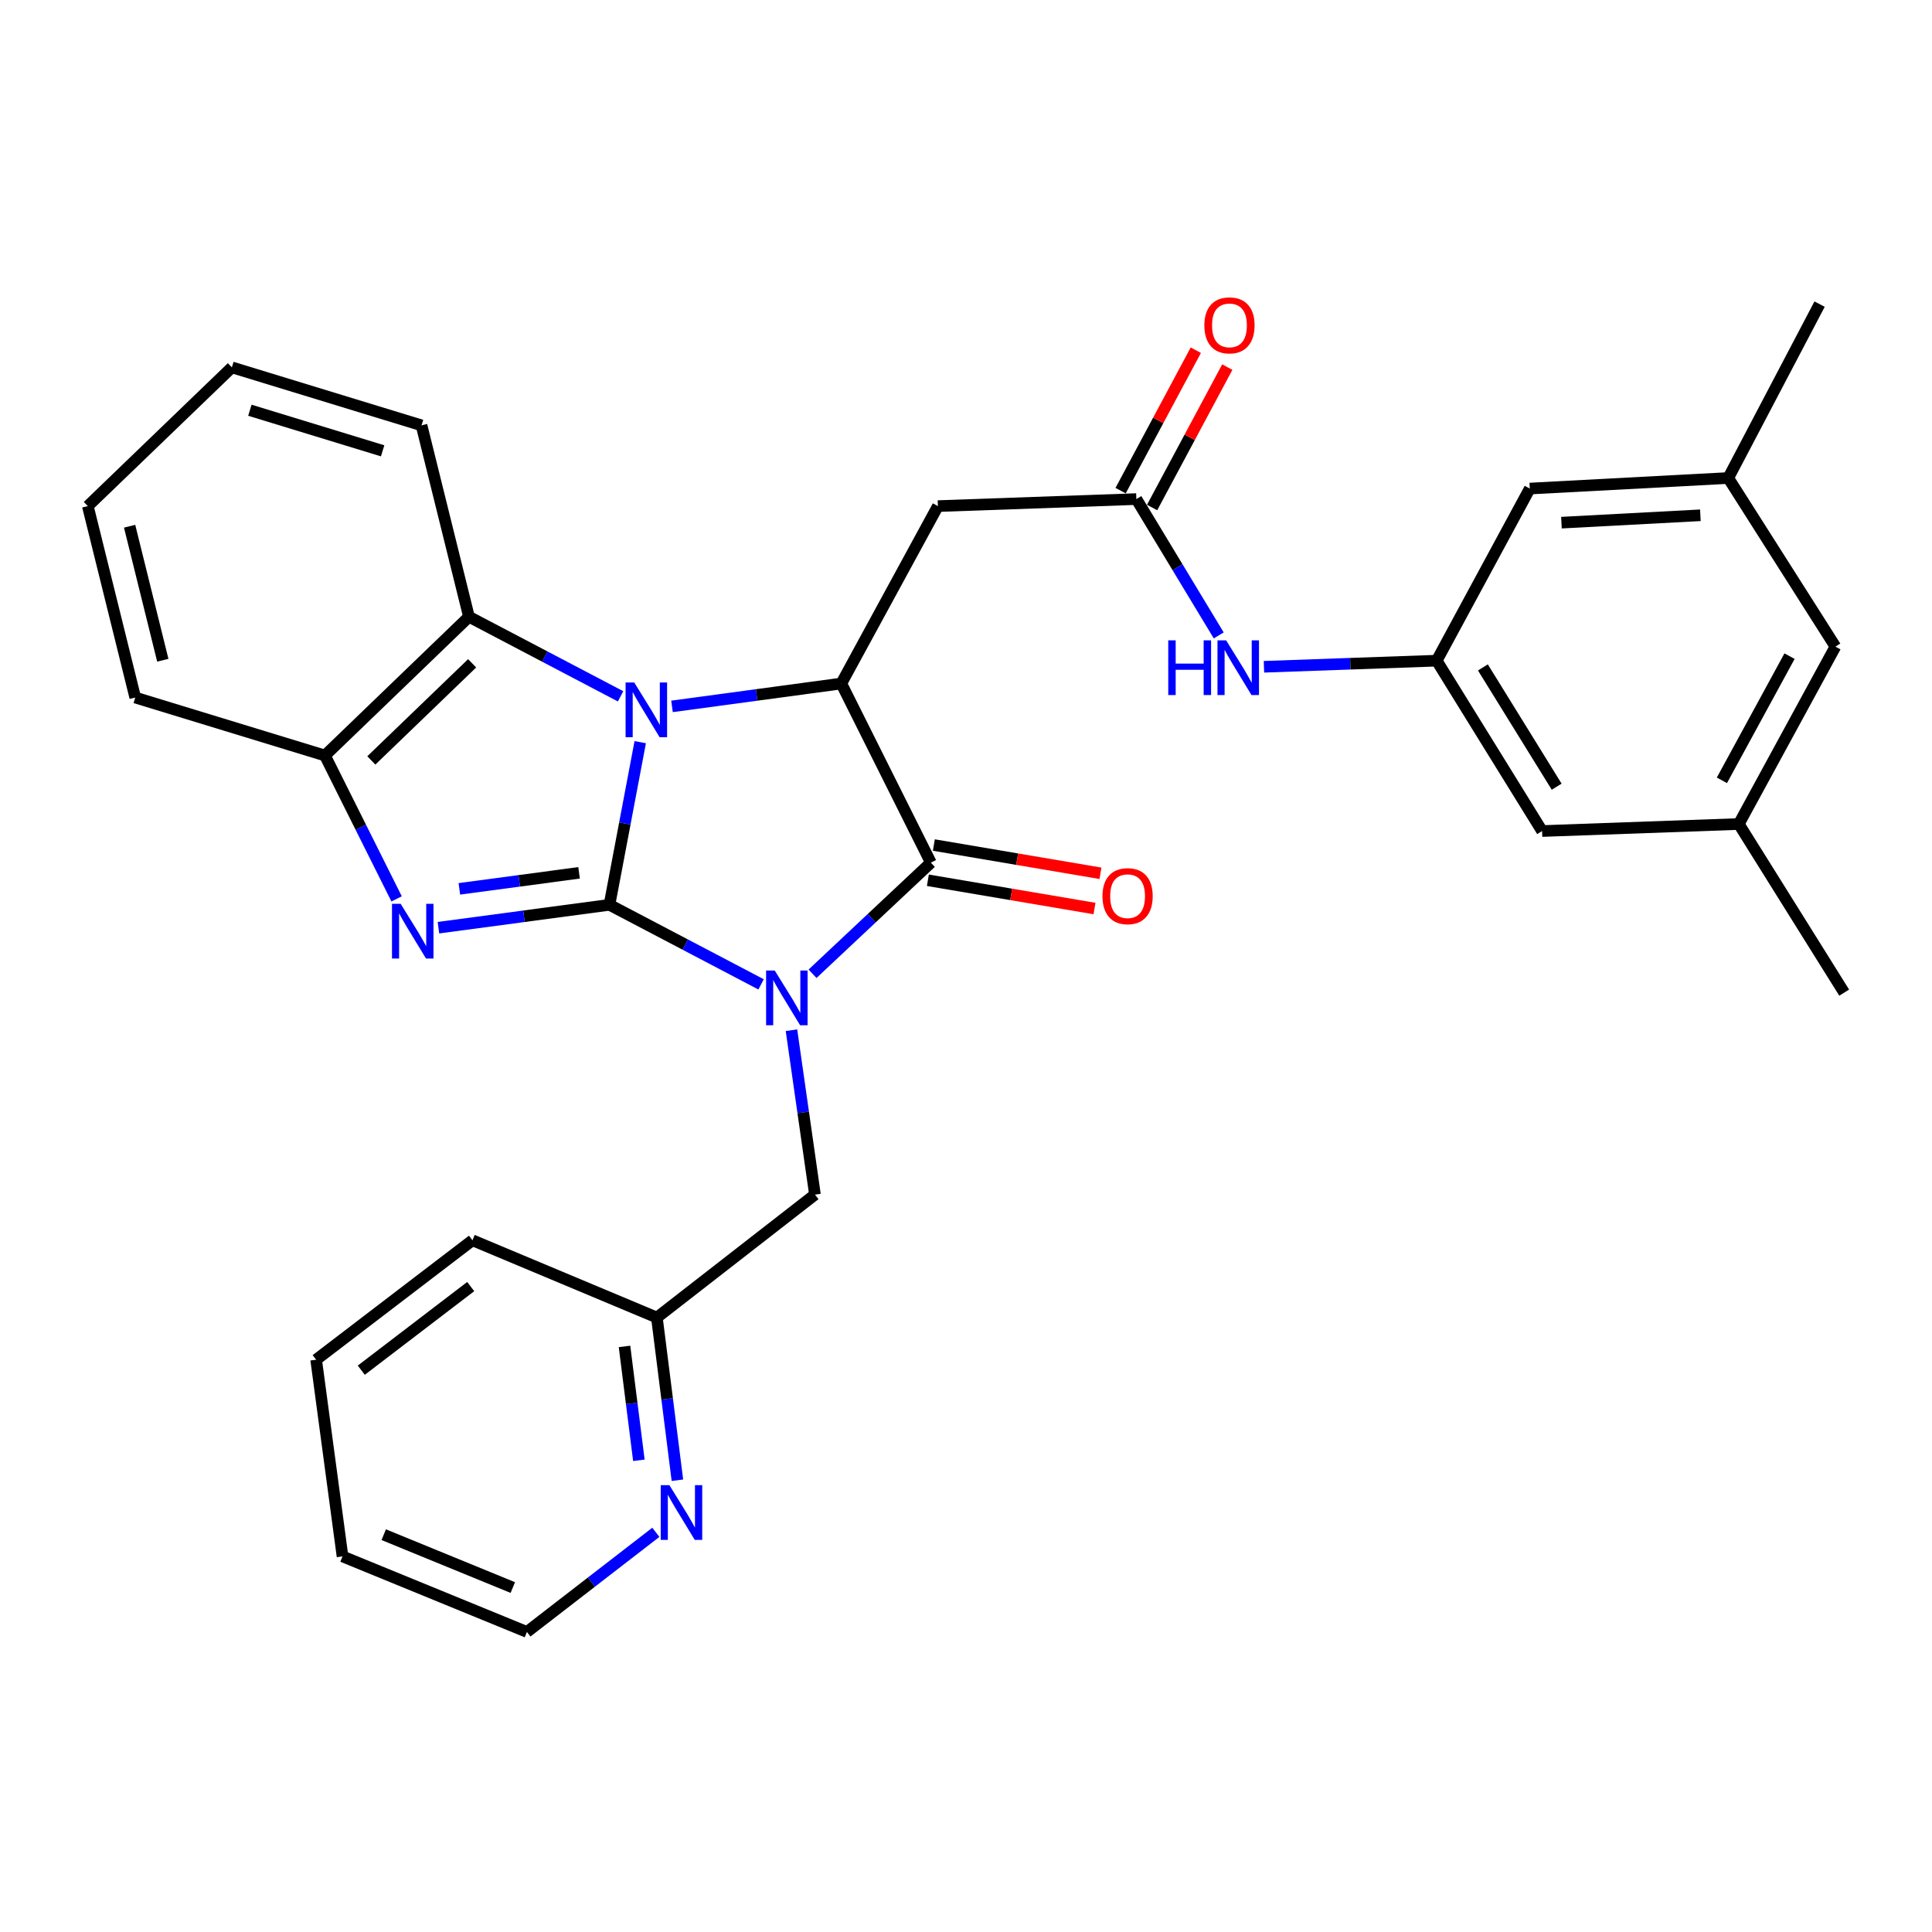<?xml version='1.0' encoding='iso-8859-1'?>
<svg version='1.1' baseProfile='full'
              xmlns='http://www.w3.org/2000/svg'
                      xmlns:rdkit='http://www.rdkit.org/xml'
                      xmlns:xlink='http://www.w3.org/1999/xlink'
                  xml:space='preserve'
width='1000px' height='1000px' viewBox='0 0 1000 1000'>
<!-- END OF HEADER -->
<rect style='opacity:1.0;fill:#FFFFFF;stroke:none' width='1000' height='1000' x='0' y='0'> </rect>
<path class='bond-0' d='M 315.455,468.328 L 354.696,488.919' style='fill:none;fill-rule:evenodd;stroke:#000000;stroke-width:6px;stroke-linecap:butt;stroke-linejoin:miter;stroke-opacity:1' />
<path class='bond-0' d='M 354.696,488.919 L 393.938,509.511' style='fill:none;fill-rule:evenodd;stroke:#0000FF;stroke-width:6px;stroke-linecap:butt;stroke-linejoin:miter;stroke-opacity:1' />
<path class='bond-1' d='M 315.455,468.328 L 323.418,426.238' style='fill:none;fill-rule:evenodd;stroke:#000000;stroke-width:6px;stroke-linecap:butt;stroke-linejoin:miter;stroke-opacity:1' />
<path class='bond-1' d='M 323.418,426.238 L 331.381,384.147' style='fill:none;fill-rule:evenodd;stroke:#0000FF;stroke-width:6px;stroke-linecap:butt;stroke-linejoin:miter;stroke-opacity:1' />
<path class='bond-2' d='M 315.455,468.328 L 271.198,474.254' style='fill:none;fill-rule:evenodd;stroke:#000000;stroke-width:6px;stroke-linecap:butt;stroke-linejoin:miter;stroke-opacity:1' />
<path class='bond-2' d='M 271.198,474.254 L 226.94,480.181' style='fill:none;fill-rule:evenodd;stroke:#0000FF;stroke-width:6px;stroke-linecap:butt;stroke-linejoin:miter;stroke-opacity:1' />
<path class='bond-2' d='M 299.723,451.775 L 268.743,455.923' style='fill:none;fill-rule:evenodd;stroke:#000000;stroke-width:6px;stroke-linecap:butt;stroke-linejoin:miter;stroke-opacity:1' />
<path class='bond-2' d='M 268.743,455.923 L 237.763,460.072' style='fill:none;fill-rule:evenodd;stroke:#0000FF;stroke-width:6px;stroke-linecap:butt;stroke-linejoin:miter;stroke-opacity:1' />
<path class='bond-3' d='M 420.567,504.02 L 451.19,475.262' style='fill:none;fill-rule:evenodd;stroke:#0000FF;stroke-width:6px;stroke-linecap:butt;stroke-linejoin:miter;stroke-opacity:1' />
<path class='bond-3' d='M 451.19,475.262 L 481.814,446.504' style='fill:none;fill-rule:evenodd;stroke:#000000;stroke-width:6px;stroke-linecap:butt;stroke-linejoin:miter;stroke-opacity:1' />
<path class='bond-4' d='M 409.661,533.238 L 415.74,575.784' style='fill:none;fill-rule:evenodd;stroke:#0000FF;stroke-width:6px;stroke-linecap:butt;stroke-linejoin:miter;stroke-opacity:1' />
<path class='bond-4' d='M 415.74,575.784 L 421.819,618.329' style='fill:none;fill-rule:evenodd;stroke:#000000;stroke-width:6px;stroke-linecap:butt;stroke-linejoin:miter;stroke-opacity:1' />
<path class='bond-5' d='M 347.831,365.624 L 391.642,359.705' style='fill:none;fill-rule:evenodd;stroke:#0000FF;stroke-width:6px;stroke-linecap:butt;stroke-linejoin:miter;stroke-opacity:1' />
<path class='bond-5' d='M 391.642,359.705 L 435.454,353.785' style='fill:none;fill-rule:evenodd;stroke:#000000;stroke-width:6px;stroke-linecap:butt;stroke-linejoin:miter;stroke-opacity:1' />
<path class='bond-6' d='M 321.213,360.422 L 281.972,339.827' style='fill:none;fill-rule:evenodd;stroke:#0000FF;stroke-width:6px;stroke-linecap:butt;stroke-linejoin:miter;stroke-opacity:1' />
<path class='bond-6' d='M 281.972,339.827 L 242.73,319.231' style='fill:none;fill-rule:evenodd;stroke:#000000;stroke-width:6px;stroke-linecap:butt;stroke-linejoin:miter;stroke-opacity:1' />
<path class='bond-7' d='M 205.283,465.262 L 186.735,428.157' style='fill:none;fill-rule:evenodd;stroke:#0000FF;stroke-width:6px;stroke-linecap:butt;stroke-linejoin:miter;stroke-opacity:1' />
<path class='bond-7' d='M 186.735,428.157 L 168.187,391.052' style='fill:none;fill-rule:evenodd;stroke:#000000;stroke-width:6px;stroke-linecap:butt;stroke-linejoin:miter;stroke-opacity:1' />
<path class='bond-8' d='M 480.267,455.622 L 523.388,462.936' style='fill:none;fill-rule:evenodd;stroke:#000000;stroke-width:6px;stroke-linecap:butt;stroke-linejoin:miter;stroke-opacity:1' />
<path class='bond-8' d='M 523.388,462.936 L 566.508,470.25' style='fill:none;fill-rule:evenodd;stroke:#FF0000;stroke-width:6px;stroke-linecap:butt;stroke-linejoin:miter;stroke-opacity:1' />
<path class='bond-8' d='M 483.36,437.387 L 526.481,444.702' style='fill:none;fill-rule:evenodd;stroke:#000000;stroke-width:6px;stroke-linecap:butt;stroke-linejoin:miter;stroke-opacity:1' />
<path class='bond-8' d='M 526.481,444.702 L 569.601,452.016' style='fill:none;fill-rule:evenodd;stroke:#FF0000;stroke-width:6px;stroke-linecap:butt;stroke-linejoin:miter;stroke-opacity:1' />
<path class='bond-9' d='M 481.814,446.504 L 435.454,353.785' style='fill:none;fill-rule:evenodd;stroke:#000000;stroke-width:6px;stroke-linecap:butt;stroke-linejoin:miter;stroke-opacity:1' />
<path class='bond-10' d='M 435.454,353.785 L 485.451,261.959' style='fill:none;fill-rule:evenodd;stroke:#000000;stroke-width:6px;stroke-linecap:butt;stroke-linejoin:miter;stroke-opacity:1' />
<path class='bond-11' d='M 242.73,319.231 L 218.184,220.162' style='fill:none;fill-rule:evenodd;stroke:#000000;stroke-width:6px;stroke-linecap:butt;stroke-linejoin:miter;stroke-opacity:1' />
<path class='bond-12' d='M 242.73,319.231 L 168.187,391.052' style='fill:none;fill-rule:evenodd;stroke:#000000;stroke-width:6px;stroke-linecap:butt;stroke-linejoin:miter;stroke-opacity:1' />
<path class='bond-12' d='M 244.381,343.323 L 192.2,393.597' style='fill:none;fill-rule:evenodd;stroke:#000000;stroke-width:6px;stroke-linecap:butt;stroke-linejoin:miter;stroke-opacity:1' />
<path class='bond-13' d='M 168.187,391.052 L 70.001,361.049' style='fill:none;fill-rule:evenodd;stroke:#000000;stroke-width:6px;stroke-linecap:butt;stroke-linejoin:miter;stroke-opacity:1' />
<path class='bond-14' d='M 485.451,261.959 L 588.178,258.322' style='fill:none;fill-rule:evenodd;stroke:#000000;stroke-width:6px;stroke-linecap:butt;stroke-linejoin:miter;stroke-opacity:1' />
<path class='bond-15' d='M 588.178,258.322 L 609.495,293.604' style='fill:none;fill-rule:evenodd;stroke:#000000;stroke-width:6px;stroke-linecap:butt;stroke-linejoin:miter;stroke-opacity:1' />
<path class='bond-15' d='M 609.495,293.604 L 630.813,328.887' style='fill:none;fill-rule:evenodd;stroke:#0000FF;stroke-width:6px;stroke-linecap:butt;stroke-linejoin:miter;stroke-opacity:1' />
<path class='bond-16' d='M 596.33,262.687 L 615.79,226.345' style='fill:none;fill-rule:evenodd;stroke:#000000;stroke-width:6px;stroke-linecap:butt;stroke-linejoin:miter;stroke-opacity:1' />
<path class='bond-16' d='M 615.79,226.345 L 635.249,190.003' style='fill:none;fill-rule:evenodd;stroke:#FF0000;stroke-width:6px;stroke-linecap:butt;stroke-linejoin:miter;stroke-opacity:1' />
<path class='bond-16' d='M 580.026,253.957 L 599.485,217.615' style='fill:none;fill-rule:evenodd;stroke:#000000;stroke-width:6px;stroke-linecap:butt;stroke-linejoin:miter;stroke-opacity:1' />
<path class='bond-16' d='M 599.485,217.615 L 618.945,181.272' style='fill:none;fill-rule:evenodd;stroke:#FF0000;stroke-width:6px;stroke-linecap:butt;stroke-linejoin:miter;stroke-opacity:1' />
<path class='bond-17' d='M 421.819,618.329 L 340.001,681.961' style='fill:none;fill-rule:evenodd;stroke:#000000;stroke-width:6px;stroke-linecap:butt;stroke-linejoin:miter;stroke-opacity:1' />
<path class='bond-18' d='M 654.218,345.125 L 698.927,343.542' style='fill:none;fill-rule:evenodd;stroke:#0000FF;stroke-width:6px;stroke-linecap:butt;stroke-linejoin:miter;stroke-opacity:1' />
<path class='bond-18' d='M 698.927,343.542 L 743.635,341.959' style='fill:none;fill-rule:evenodd;stroke:#000000;stroke-width:6px;stroke-linecap:butt;stroke-linejoin:miter;stroke-opacity:1' />
<path class='bond-19' d='M 743.635,341.959 L 791.814,252.876' style='fill:none;fill-rule:evenodd;stroke:#000000;stroke-width:6px;stroke-linecap:butt;stroke-linejoin:miter;stroke-opacity:1' />
<path class='bond-20' d='M 743.635,341.959 L 798.184,430.147' style='fill:none;fill-rule:evenodd;stroke:#000000;stroke-width:6px;stroke-linecap:butt;stroke-linejoin:miter;stroke-opacity:1' />
<path class='bond-20' d='M 767.546,345.458 L 805.731,407.19' style='fill:none;fill-rule:evenodd;stroke:#000000;stroke-width:6px;stroke-linecap:butt;stroke-linejoin:miter;stroke-opacity:1' />
<path class='bond-21' d='M 350.625,766.167 L 345.313,724.064' style='fill:none;fill-rule:evenodd;stroke:#0000FF;stroke-width:6px;stroke-linecap:butt;stroke-linejoin:miter;stroke-opacity:1' />
<path class='bond-21' d='M 345.313,724.064 L 340.001,681.961' style='fill:none;fill-rule:evenodd;stroke:#000000;stroke-width:6px;stroke-linecap:butt;stroke-linejoin:miter;stroke-opacity:1' />
<path class='bond-21' d='M 330.682,755.851 L 326.964,726.379' style='fill:none;fill-rule:evenodd;stroke:#0000FF;stroke-width:6px;stroke-linecap:butt;stroke-linejoin:miter;stroke-opacity:1' />
<path class='bond-21' d='M 326.964,726.379 L 323.246,696.907' style='fill:none;fill-rule:evenodd;stroke:#000000;stroke-width:6px;stroke-linecap:butt;stroke-linejoin:miter;stroke-opacity:1' />
<path class='bond-22' d='M 339.464,793.123 L 306.098,818.908' style='fill:none;fill-rule:evenodd;stroke:#0000FF;stroke-width:6px;stroke-linecap:butt;stroke-linejoin:miter;stroke-opacity:1' />
<path class='bond-22' d='M 306.098,818.908 L 272.732,844.693' style='fill:none;fill-rule:evenodd;stroke:#000000;stroke-width:6px;stroke-linecap:butt;stroke-linejoin:miter;stroke-opacity:1' />
<path class='bond-23' d='M 894.541,247.421 L 791.814,252.876' style='fill:none;fill-rule:evenodd;stroke:#000000;stroke-width:6px;stroke-linecap:butt;stroke-linejoin:miter;stroke-opacity:1' />
<path class='bond-23' d='M 880.113,266.707 L 808.204,270.527' style='fill:none;fill-rule:evenodd;stroke:#000000;stroke-width:6px;stroke-linecap:butt;stroke-linejoin:miter;stroke-opacity:1' />
<path class='bond-24' d='M 894.541,247.421 L 941.815,157.414' style='fill:none;fill-rule:evenodd;stroke:#000000;stroke-width:6px;stroke-linecap:butt;stroke-linejoin:miter;stroke-opacity:1' />
<path class='bond-25' d='M 894.541,247.421 L 950.004,334.694' style='fill:none;fill-rule:evenodd;stroke:#000000;stroke-width:6px;stroke-linecap:butt;stroke-linejoin:miter;stroke-opacity:1' />
<path class='bond-26' d='M 899.997,426.51 L 798.184,430.147' style='fill:none;fill-rule:evenodd;stroke:#000000;stroke-width:6px;stroke-linecap:butt;stroke-linejoin:miter;stroke-opacity:1' />
<path class='bond-27' d='M 899.997,426.51 L 950.004,334.694' style='fill:none;fill-rule:evenodd;stroke:#000000;stroke-width:6px;stroke-linecap:butt;stroke-linejoin:miter;stroke-opacity:1' />
<path class='bond-27' d='M 891.256,403.891 L 926.261,339.621' style='fill:none;fill-rule:evenodd;stroke:#000000;stroke-width:6px;stroke-linecap:butt;stroke-linejoin:miter;stroke-opacity:1' />
<path class='bond-28' d='M 899.997,426.51 L 954.545,513.784' style='fill:none;fill-rule:evenodd;stroke:#000000;stroke-width:6px;stroke-linecap:butt;stroke-linejoin:miter;stroke-opacity:1' />
<path class='bond-29' d='M 340.001,681.961 L 244.549,641.961' style='fill:none;fill-rule:evenodd;stroke:#000000;stroke-width:6px;stroke-linecap:butt;stroke-linejoin:miter;stroke-opacity:1' />
<path class='bond-30' d='M 218.184,220.162 L 120.019,190.149' style='fill:none;fill-rule:evenodd;stroke:#000000;stroke-width:6px;stroke-linecap:butt;stroke-linejoin:miter;stroke-opacity:1' />
<path class='bond-30' d='M 198.052,233.346 L 129.336,212.337' style='fill:none;fill-rule:evenodd;stroke:#000000;stroke-width:6px;stroke-linecap:butt;stroke-linejoin:miter;stroke-opacity:1' />
<path class='bond-31' d='M 70.001,361.049 L 45.455,261.959' style='fill:none;fill-rule:evenodd;stroke:#000000;stroke-width:6px;stroke-linecap:butt;stroke-linejoin:miter;stroke-opacity:1' />
<path class='bond-31' d='M 84.271,341.739 L 67.088,272.376' style='fill:none;fill-rule:evenodd;stroke:#000000;stroke-width:6px;stroke-linecap:butt;stroke-linejoin:miter;stroke-opacity:1' />
<path class='bond-32' d='M 272.732,844.693 L 177.29,805.597' style='fill:none;fill-rule:evenodd;stroke:#000000;stroke-width:6px;stroke-linecap:butt;stroke-linejoin:miter;stroke-opacity:1' />
<path class='bond-32' d='M 265.427,821.714 L 198.617,794.347' style='fill:none;fill-rule:evenodd;stroke:#000000;stroke-width:6px;stroke-linecap:butt;stroke-linejoin:miter;stroke-opacity:1' />
<path class='bond-33' d='M 244.549,641.961 L 163.635,703.785' style='fill:none;fill-rule:evenodd;stroke:#000000;stroke-width:6px;stroke-linecap:butt;stroke-linejoin:miter;stroke-opacity:1' />
<path class='bond-33' d='M 243.64,665.931 L 187.001,709.207' style='fill:none;fill-rule:evenodd;stroke:#000000;stroke-width:6px;stroke-linecap:butt;stroke-linejoin:miter;stroke-opacity:1' />
<path class='bond-34' d='M 120.019,190.149 L 45.455,261.959' style='fill:none;fill-rule:evenodd;stroke:#000000;stroke-width:6px;stroke-linecap:butt;stroke-linejoin:miter;stroke-opacity:1' />
<path class='bond-35' d='M 177.29,805.597 L 163.635,703.785' style='fill:none;fill-rule:evenodd;stroke:#000000;stroke-width:6px;stroke-linecap:butt;stroke-linejoin:miter;stroke-opacity:1' />
<path  class='atom-1' d='M 401.01 502.346
L 410.29 517.346
Q 411.21 518.826, 412.69 521.506
Q 414.17 524.186, 414.25 524.346
L 414.25 502.346
L 418.01 502.346
L 418.01 530.666
L 414.13 530.666
L 404.17 514.266
Q 403.01 512.346, 401.77 510.146
Q 400.57 507.946, 400.21 507.266
L 400.21 530.666
L 396.53 530.666
L 396.53 502.346
L 401.01 502.346
' fill='#0000FF'/>
<path  class='atom-2' d='M 328.285 353.26
L 337.565 368.26
Q 338.485 369.74, 339.965 372.42
Q 341.445 375.1, 341.525 375.26
L 341.525 353.26
L 345.285 353.26
L 345.285 381.58
L 341.405 381.58
L 331.445 365.18
Q 330.285 363.26, 329.045 361.06
Q 327.845 358.86, 327.485 358.18
L 327.485 381.58
L 323.805 381.58
L 323.805 353.26
L 328.285 353.26
' fill='#0000FF'/>
<path  class='atom-3' d='M 207.372 467.803
L 216.652 482.803
Q 217.572 484.283, 219.052 486.963
Q 220.532 489.643, 220.612 489.803
L 220.612 467.803
L 224.372 467.803
L 224.372 496.123
L 220.492 496.123
L 210.532 479.723
Q 209.372 477.803, 208.132 475.603
Q 206.932 473.403, 206.572 472.723
L 206.572 496.123
L 202.892 496.123
L 202.892 467.803
L 207.372 467.803
' fill='#0000FF'/>
<path  class='atom-11' d='M 604.688 331.436
L 608.528 331.436
L 608.528 343.476
L 623.008 343.476
L 623.008 331.436
L 626.848 331.436
L 626.848 359.756
L 623.008 359.756
L 623.008 346.676
L 608.528 346.676
L 608.528 359.756
L 604.688 359.756
L 604.688 331.436
' fill='#0000FF'/>
<path  class='atom-11' d='M 634.648 331.436
L 643.928 346.436
Q 644.848 347.916, 646.328 350.596
Q 647.808 353.276, 647.888 353.436
L 647.888 331.436
L 651.648 331.436
L 651.648 359.756
L 647.768 359.756
L 637.808 343.356
Q 636.648 341.436, 635.408 339.236
Q 634.208 337.036, 633.848 336.356
L 633.848 359.756
L 630.168 359.756
L 630.168 331.436
L 634.648 331.436
' fill='#0000FF'/>
<path  class='atom-13' d='M 570.637 463.856
Q 570.637 457.056, 573.997 453.256
Q 577.357 449.456, 583.637 449.456
Q 589.917 449.456, 593.277 453.256
Q 596.637 457.056, 596.637 463.856
Q 596.637 470.736, 593.237 474.656
Q 589.837 478.536, 583.637 478.536
Q 577.397 478.536, 573.997 474.656
Q 570.637 470.776, 570.637 463.856
M 583.637 475.336
Q 587.957 475.336, 590.277 472.456
Q 592.637 469.536, 592.637 463.856
Q 592.637 458.296, 590.277 455.496
Q 587.957 452.656, 583.637 452.656
Q 579.317 452.656, 576.957 455.456
Q 574.637 458.256, 574.637 463.856
Q 574.637 469.576, 576.957 472.456
Q 579.317 475.336, 583.637 475.336
' fill='#FF0000'/>
<path  class='atom-14' d='M 346.472 768.71
L 355.752 783.71
Q 356.672 785.19, 358.152 787.87
Q 359.632 790.55, 359.712 790.71
L 359.712 768.71
L 363.472 768.71
L 363.472 797.03
L 359.592 797.03
L 349.632 780.63
Q 348.472 778.71, 347.232 776.51
Q 346.032 774.31, 345.672 773.63
L 345.672 797.03
L 341.992 797.03
L 341.992 768.71
L 346.472 768.71
' fill='#0000FF'/>
<path  class='atom-15' d='M 623.367 168.405
Q 623.367 161.605, 626.727 157.805
Q 630.087 154.005, 636.367 154.005
Q 642.647 154.005, 646.007 157.805
Q 649.367 161.605, 649.367 168.405
Q 649.367 175.285, 645.967 179.205
Q 642.567 183.085, 636.367 183.085
Q 630.127 183.085, 626.727 179.205
Q 623.367 175.325, 623.367 168.405
M 636.367 179.885
Q 640.687 179.885, 643.007 177.005
Q 645.367 174.085, 645.367 168.405
Q 645.367 162.845, 643.007 160.045
Q 640.687 157.205, 636.367 157.205
Q 632.047 157.205, 629.687 160.005
Q 627.367 162.805, 627.367 168.405
Q 627.367 174.125, 629.687 177.005
Q 632.047 179.885, 636.367 179.885
' fill='#FF0000'/>
</svg>
